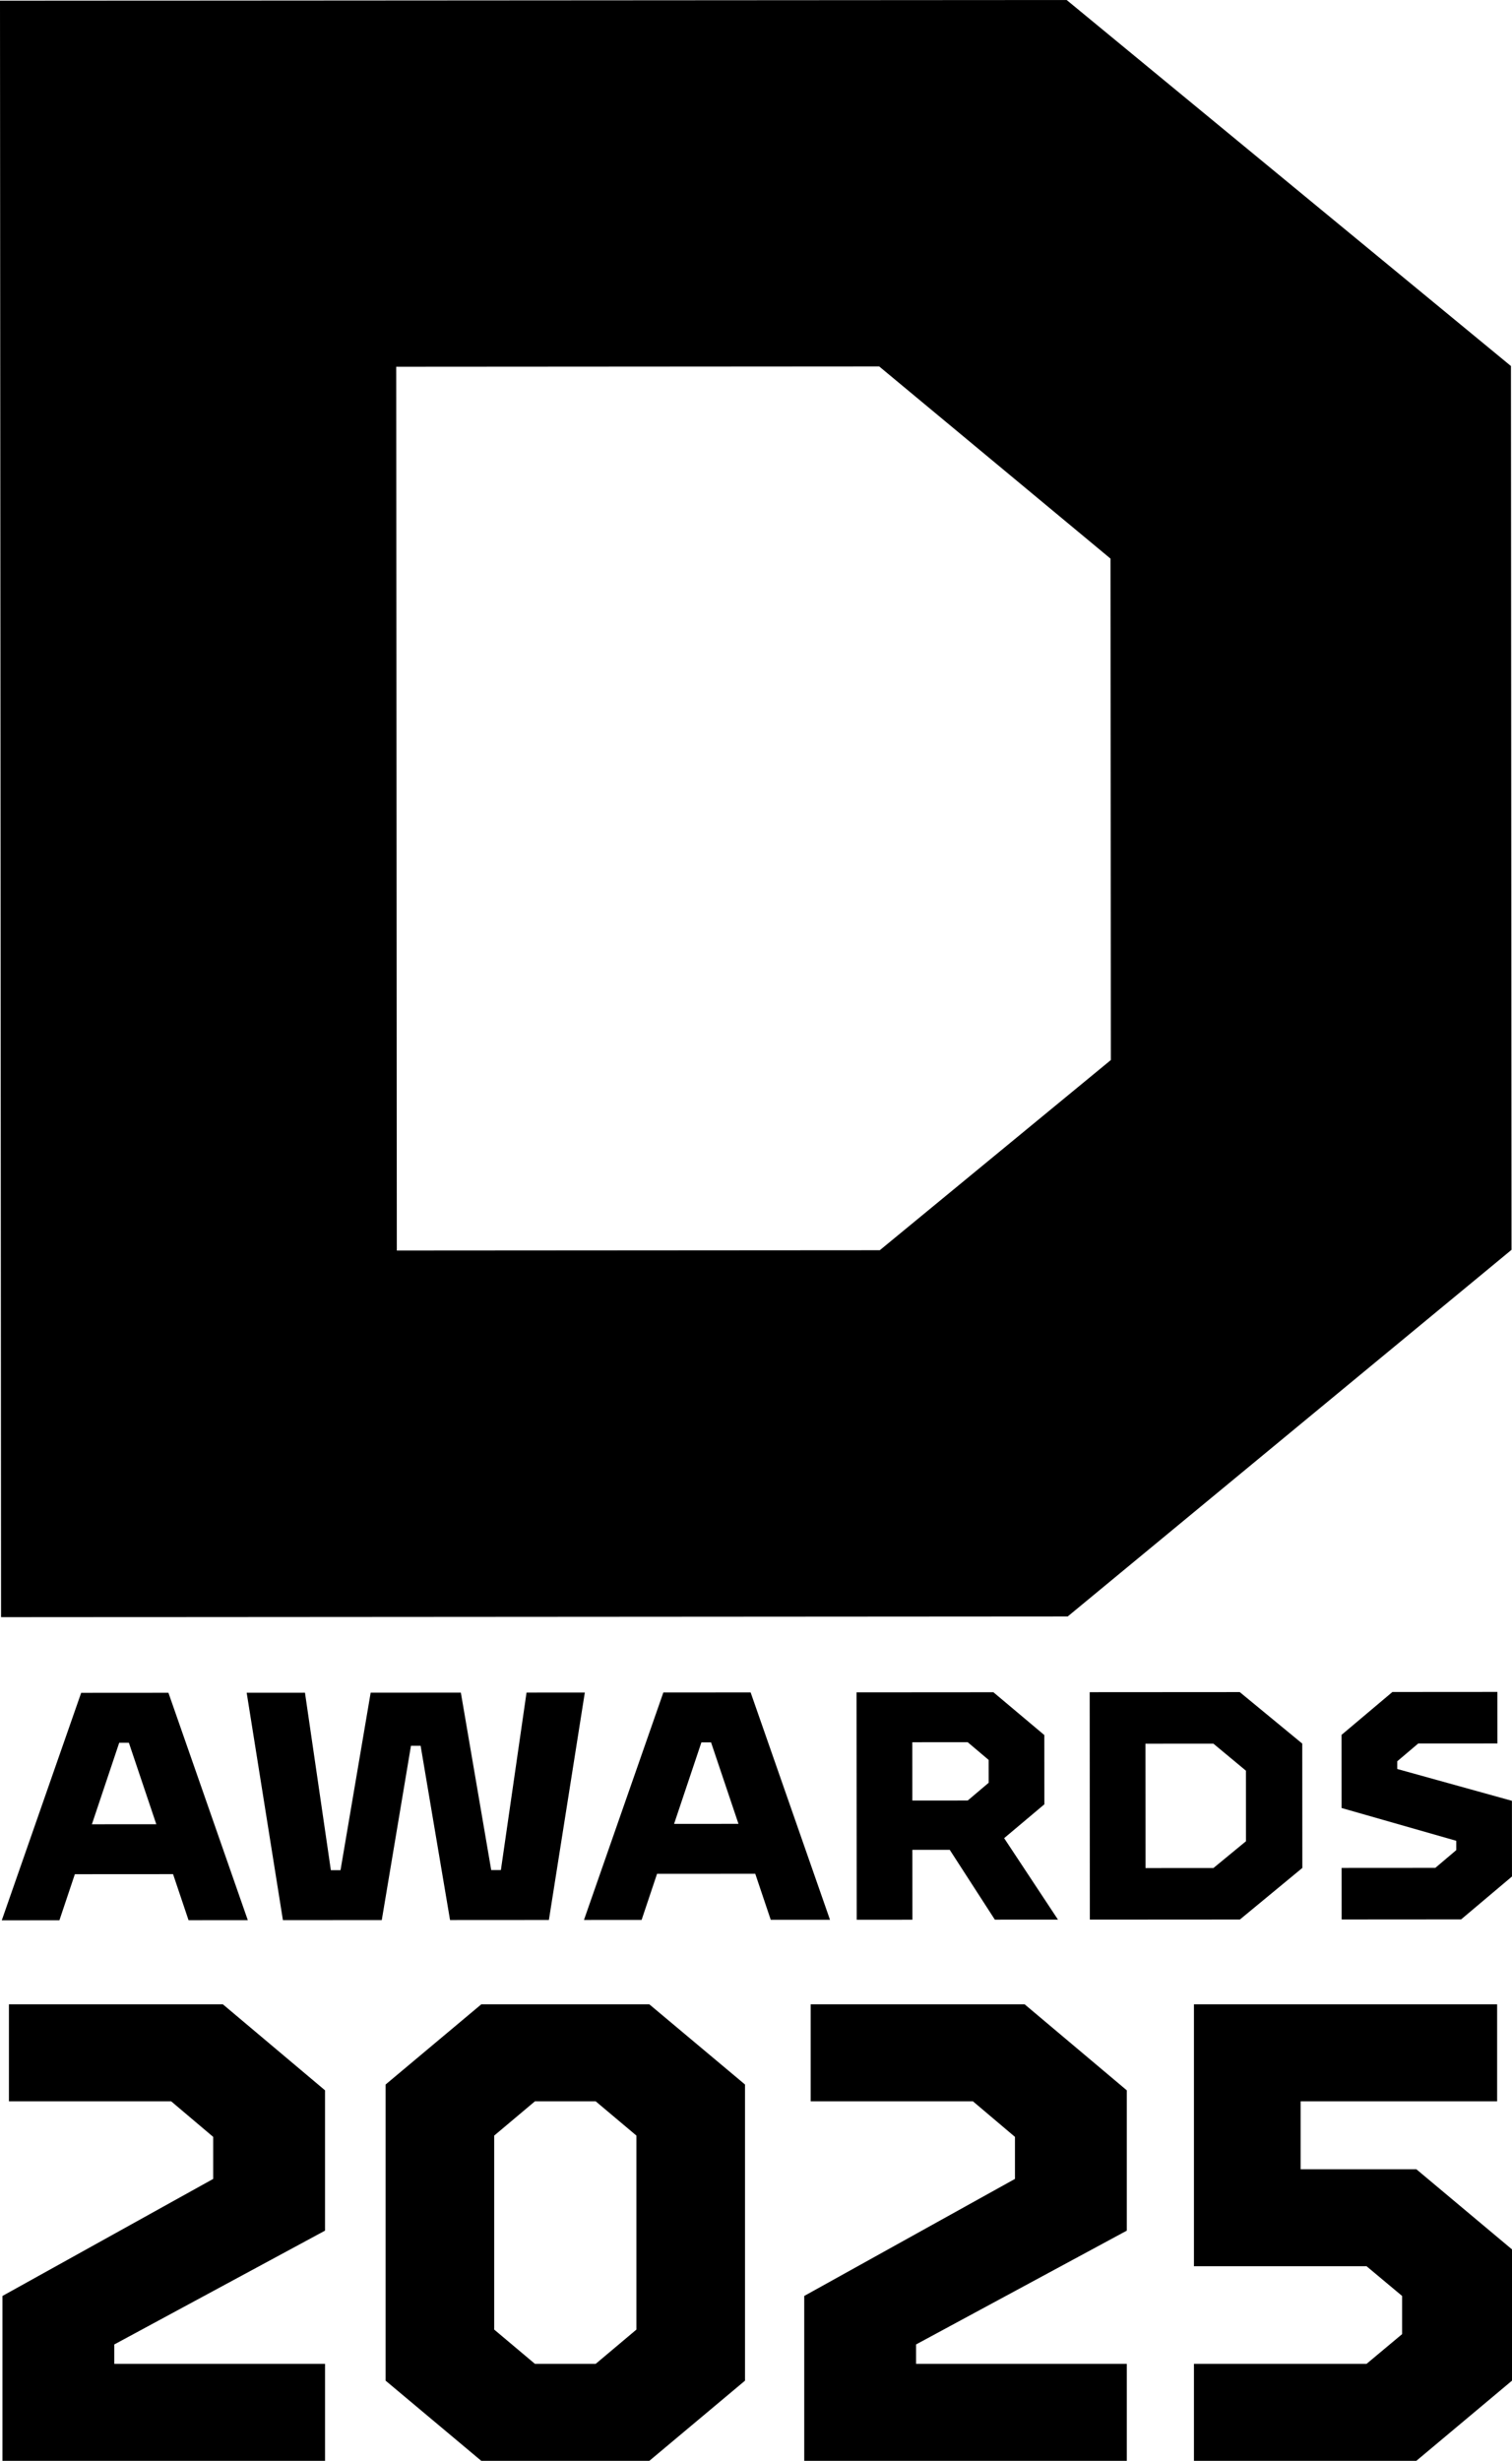 <?xml version="1.0" encoding="utf-8"?> <svg xmlns="http://www.w3.org/2000/svg" xmlns:xlink="http://www.w3.org/1999/xlink" version="1.1" id="Layer_1" x="0px" y="0px" viewBox="0 0 1284.59 2090.15" style="enable-background:new 0 0 1284.59 2090.15;" xml:space="preserve"> <g> <g> <g> <g> <path d="M1283.7,310.91l0.49,750.65l-377.07,311.4l-906.23,0.59L0,0.59L906.23,0L1283.7,310.91z M746.97,311.25l-410.33,0.27 l0.49,750.65l410.33-0.27l196.31-161.54l-0.28-425.89L746.97,311.25z"></path> </g> </g> </g> <g> <g> <g> <g> <g> <path d="M147.04,1591.84l-83.45,0.05l-13.11,39.13l-48.97,0.03l67.45-193.21l74.14-0.05l67.43,193.12l-50.34,0.03 L147.04,1591.84z M132.79,1549.44l-23.3-69.21l-8.21,0.01l-23.21,69.24L132.79,1549.44z"></path> <path d="M209.58,1437.76l49.52-0.03l21.99,150.74l8.21-0.01l25.62-150.77l76.61-0.05l25.81,150.74l8.21-0.01l21.79-150.77 l49.52-0.03l-30.52,193.18l-83.99,0.05l-24.99-148l-8.21,0.01l-24.8,148.03l-83.99,0.05L209.58,1437.76z"></path> <path d="M641.67,1591.52l-83.45,0.05l-13.11,39.13l-48.97,0.03l67.45-193.21l74.14-0.05l67.43,193.12l-50.34,0.03 L641.67,1591.52z M627.41,1549.12l-23.3-69.21l-8.21,0.01l-23.21,69.24L627.41,1549.12z"></path> <path d="M806.88,1571.16l-31.74,0.02l0.04,59.37l-47.33,0.03l-0.13-193.16l116.28-0.08l43.25,36.36l0.04,58.82l-34.18,28.75 l45.74,69.19l-53.63,0.03L806.88,1571.16z M775.12,1529.32l47.06-0.03l17.78-15.06l-0.01-19.42l-17.8-15.04l-47.06,0.03 L775.12,1529.32z"></path> <path d="M1106.4,1480.95l0.07,105.61l-53.05,43.81l-127.5,0.08l-0.13-193.16l127.5-0.08L1106.4,1480.95z M1030.89,1481 l-57.73,0.04l0.07,105.61l57.73-0.04l27.62-22.73l-0.04-59.92L1030.89,1481z"></path> <path d="M1139.83,1586.54l79.62-0.05l17.78-15.06l-0.01-7.93l-97.42-27.84l-0.04-62.11l43.21-36.42l89.19-0.06l0.03,43.78 l-67.31,0.04l-17.77,15.06l0,6.57l97.42,27.03l0.04,64.29l-43.2,36.42l-101.51,0.07L1139.83,1586.54z"></path> </g> </g> </g> <g> <path d="M97.11,1991.29v16.48h179.04v82.38H2.09V1950.1l179.04-99.41V1815l-35.7-30.21H7.58v-82.38h181.79l86.77,73.04v119.18 L97.11,1991.29z"></path> <path d="M632.96,1770.51v251.54l-81.28,68.1H408.89l-81.28-68.1v-251.54l81.28-68.1h142.79L632.96,1770.51z M540.7,1813.9 l-34.6-29.11h-51.63l-34.6,29.11v164.76l34.6,29.11h51.63l34.6-29.11V1813.9z"></path> <path d="M778.28,1991.29v16.48h179.04v82.38H683.27V1950.1l179.04-99.41V1815l-35.7-30.21H688.76v-82.38h181.79l86.77,73.04 v119.18L778.28,1991.29z"></path> <path d="M1284.59,1910.56v111.49l-81.28,68.1h-188.93v-82.38h146.64l30.21-25.26v-32.4l-30.21-25.26h-146.64v-222.43h257.58 v82.38H1105v57.67h98.31L1284.59,1910.56z"></path> </g> </g> </g> </g> </svg> 